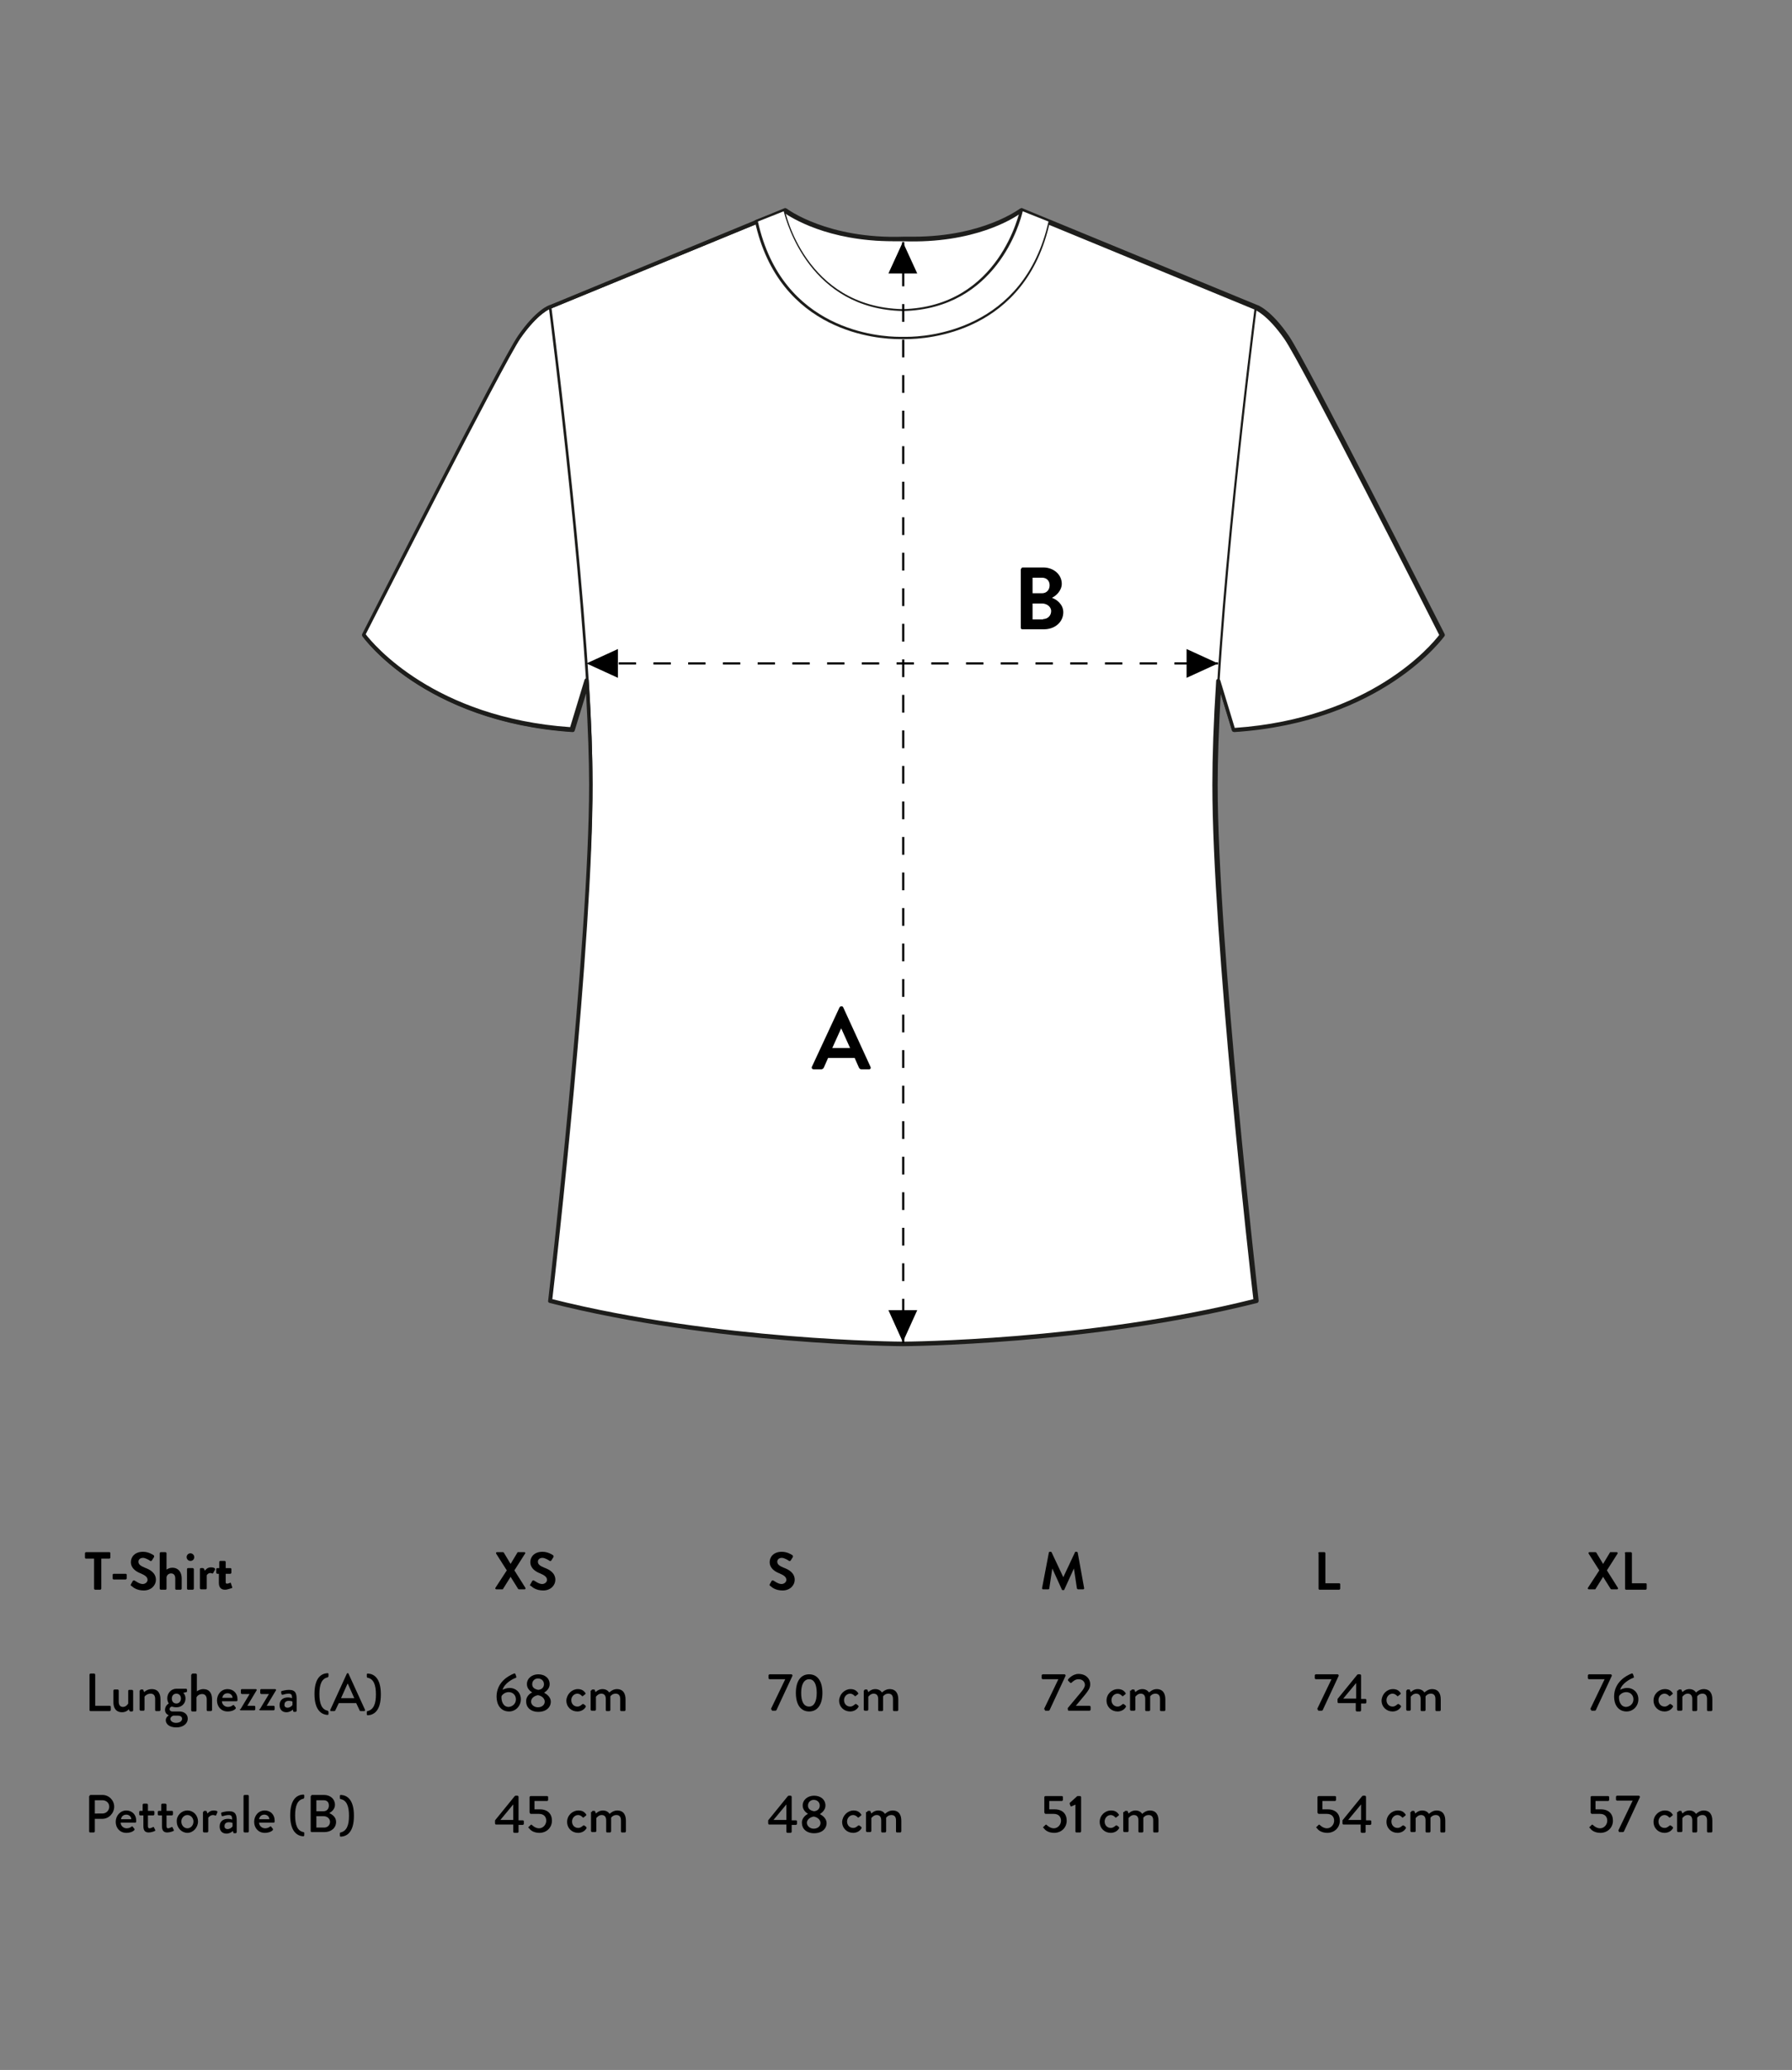 <?xml version="1.0" encoding="UTF-8"?>
<!-- Generator: Adobe Illustrator 27.5.0, SVG Export Plug-In . SVG Version: 6.00 Build 0)  -->
<svg xmlns="http://www.w3.org/2000/svg" xmlns:xlink="http://www.w3.org/1999/xlink" version="1.1" id="Livello_1" x="0px" y="0px" viewBox="0 0 472.4 545.7" style="enable-background:new 0 0 472.4 545.7;" xml:space="preserve">
<rect x="0" y="0" width="472.4" height="545.7" fill="#808080" stroke="none"/>
<style type="text/css">
	.st0{fill:#FFFFFF;}
	.st1{fill:#1D1D1B;}
	.st2{fill:none;stroke:#000000;stroke-width:0.582;stroke-miterlimit:10;}
	.st3{fill:none;stroke:#000000;stroke-width:0.582;stroke-miterlimit:10;stroke-dasharray:4.683,4.683;}
	.st4{fill:none;stroke:#000000;stroke-width:0.582;stroke-miterlimit:10;stroke-dasharray:4.578,4.578;}
	.st5{fill:none;stroke:#000000;stroke-width:0.582;stroke-miterlimit:10;stroke-dasharray:4.682,4.682;}
</style>
<g>
	<path d="M24.8,410.9h-2.1c-0.2,0-0.3-0.1-0.3-0.3v-1.1c0-0.1,0.1-0.3,0.3-0.3h6.1c0.2,0,0.3,0.1,0.3,0.3v1.1c0,0.1-0.1,0.3-0.3,0.3   h-2.1v7.9c0,0.1-0.1,0.3-0.3,0.3h-1.3c-0.1,0-0.3-0.1-0.3-0.3V410.9z"></path>
	<path d="M29.7,416.1v-0.9c0-0.2,0.1-0.3,0.3-0.3h3.1c0.2,0,0.3,0.1,0.3,0.3v0.9c0,0.1-0.1,0.3-0.3,0.3h-3.1   C29.8,416.4,29.7,416.3,29.7,416.1z"></path>
	<path d="M34.5,417.7l0.5-0.9c0.1-0.2,0.4-0.2,0.5-0.1c0.1,0,1.2,0.9,2.1,0.9c0.7,0,1.3-0.5,1.3-1.1c0-0.7-0.6-1.2-1.8-1.7   c-1.3-0.5-2.6-1.4-2.6-3c0-1.2,0.9-2.7,3.2-2.7c1.4,0,2.5,0.7,2.8,0.9c0.1,0.1,0.2,0.3,0.1,0.5l-0.5,0.8c-0.1,0.2-0.3,0.3-0.5,0.2   c-0.1-0.1-1.2-0.8-1.9-0.8c-0.8,0-1.2,0.5-1.2,1c0,0.7,0.5,1.1,1.7,1.6c1.4,0.5,2.9,1.4,2.9,3.2c0,1.4-1.2,2.8-3.2,2.8   c-1.8,0-2.8-0.8-3.1-1.1C34.4,418,34.4,417.9,34.5,417.7z"></path>
	<path d="M42.1,409.5c0-0.1,0.1-0.3,0.3-0.3h1.2c0.1,0,0.3,0.1,0.3,0.3v4.3c0.3-0.2,0.8-0.5,1.5-0.5c1.8,0,2.5,1.4,2.5,2.8v2.7   c0,0.1-0.1,0.3-0.3,0.3h-1.1c-0.2,0-0.3-0.1-0.3-0.3v-2.7c0-0.8-0.4-1.3-1.1-1.3c-0.6,0-1.1,0.4-1.2,1v3c0,0.2-0.1,0.3-0.3,0.3   h-1.2c-0.1,0-0.3-0.1-0.3-0.3V409.5z"></path>
	<path d="M49.2,410.5c0-0.5,0.4-1,1-1c0.5,0,1,0.4,1,1s-0.4,1-1,1C49.6,411.5,49.2,411,49.2,410.5z M49.3,413.7   c0-0.2,0.1-0.3,0.3-0.3h1.2c0.1,0,0.3,0.1,0.3,0.3v5.1c0,0.1-0.1,0.3-0.3,0.3h-1.2c-0.1,0-0.3-0.1-0.3-0.3V413.7z"></path>
	<path d="M52.7,413.7c0-0.2,0.1-0.3,0.3-0.3h0.5c0.1,0,0.2,0.1,0.3,0.2l0.2,0.5c0.2-0.3,0.7-0.9,1.6-0.9c0.7,0,1.2,0.2,1.1,0.6   l-0.5,0.9c-0.1,0.1-0.2,0.2-0.3,0.1c0,0-0.3-0.1-0.4-0.1c-0.6,0-0.9,0.4-1,0.6v3.4c0,0.2-0.1,0.3-0.3,0.3H53   c-0.1,0-0.3-0.1-0.3-0.3V413.7z"></path>
	<path d="M57.8,414.9h-0.5c-0.1,0-0.3-0.1-0.3-0.3v-0.9c0-0.2,0.1-0.3,0.3-0.3h0.5v-1.6c0-0.1,0.1-0.3,0.3-0.3l1.1,0   c0.1,0,0.3,0.1,0.3,0.3v1.6h1.2c0.2,0,0.3,0.1,0.3,0.3v0.9c0,0.1-0.1,0.3-0.3,0.3h-1.2v2.2c0,0.4,0.2,0.4,0.4,0.4   c0.2,0,0.5-0.1,0.7-0.2c0.2-0.1,0.3,0,0.3,0.2l0.3,0.9c0.1,0.1,0,0.3-0.2,0.3c-0.1,0-1,0.4-1.7,0.4c-1.1,0-1.6-0.7-1.6-1.8V414.9z"></path>
	<path d="M133.6,414l-2.8-4.4c-0.1-0.2,0-0.4,0.2-0.4h1.6c0.1,0,0.2,0.1,0.2,0.1l1.8,3h0l1.8-3c0-0.1,0.1-0.1,0.2-0.1h1.6   c0.2,0,0.4,0.2,0.2,0.4l-2.8,4.4l2.9,4.6c0.1,0.2,0,0.4-0.2,0.4h-1.5c-0.1,0-0.2-0.1-0.2-0.1l-2-3.2h0l-2,3.2   c0,0.1-0.1,0.1-0.2,0.1h-1.5c-0.3,0-0.4-0.2-0.3-0.4L133.6,414z"></path>
	<path d="M139.8,417.7l0.5-0.9c0.1-0.2,0.4-0.2,0.5-0.1c0.1,0,1.2,0.9,2.1,0.9c0.7,0,1.3-0.5,1.3-1.1c0-0.7-0.6-1.2-1.8-1.7   c-1.3-0.5-2.6-1.4-2.6-3c0-1.2,0.9-2.7,3.2-2.7c1.4,0,2.5,0.7,2.8,0.9c0.1,0.1,0.2,0.3,0.1,0.5l-0.5,0.8c-0.1,0.2-0.3,0.3-0.5,0.2   c-0.1-0.1-1.2-0.8-1.9-0.8c-0.8,0-1.2,0.5-1.2,1c0,0.7,0.5,1.1,1.7,1.6c1.4,0.5,2.9,1.4,2.9,3.2c0,1.4-1.2,2.8-3.2,2.8   c-1.8,0-2.8-0.8-3.1-1.1C139.7,418,139.6,417.9,139.8,417.7z"></path>
	<path d="M202.9,417.7l0.5-0.9c0.1-0.2,0.4-0.2,0.5-0.1c0.1,0,1.2,0.9,2.1,0.9c0.7,0,1.3-0.5,1.3-1.1c0-0.7-0.6-1.2-1.8-1.7   c-1.3-0.5-2.6-1.4-2.6-3c0-1.2,0.9-2.7,3.2-2.7c1.4,0,2.5,0.7,2.8,0.9c0.1,0.1,0.2,0.3,0.1,0.5l-0.5,0.8c-0.1,0.2-0.3,0.3-0.5,0.2   c-0.1-0.1-1.2-0.8-1.9-0.8c-0.8,0-1.2,0.5-1.2,1c0,0.7,0.5,1.1,1.7,1.6c1.4,0.5,2.9,1.4,2.9,3.2c0,1.4-1.2,2.8-3.2,2.8   c-1.8,0-2.8-0.8-3.1-1.1C202.9,418,202.8,417.9,202.9,417.7z"></path>
	<path d="M276.5,409.3c0-0.1,0.1-0.2,0.3-0.2h0.2c0.1,0,0.2,0.1,0.2,0.1l3.1,6.6c0,0,0,0,0,0l3.1-6.6c0-0.1,0.1-0.1,0.2-0.1h0.2   c0.2,0,0.2,0.1,0.3,0.2l1.7,9.4c0,0.2-0.1,0.3-0.3,0.3h-1.3c-0.1,0-0.2-0.1-0.3-0.2l-0.8-5.3c0,0,0,0,0,0l-2.5,5.5   c0,0.1-0.1,0.2-0.2,0.2h-0.3c-0.1,0-0.2-0.1-0.2-0.2l-2.5-5.5c0,0,0,0,0,0l-0.8,5.3c0,0.1-0.1,0.2-0.3,0.2h-1.3   c-0.2,0-0.3-0.1-0.3-0.3L276.5,409.3z"></path>
	<path d="M347.5,409.5c0-0.1,0.1-0.3,0.3-0.3h1.3c0.1,0,0.3,0.1,0.3,0.3v7.9h3.6c0.2,0,0.3,0.1,0.3,0.3v1.1c0,0.1-0.1,0.3-0.3,0.3   h-5.1c-0.2,0-0.3-0.1-0.3-0.3V409.5z"></path>
	<path d="M421.6,414l-2.8-4.4c-0.1-0.2,0-0.4,0.2-0.4h1.6c0.1,0,0.2,0.1,0.2,0.1l1.8,3h0l1.8-3c0-0.1,0.1-0.1,0.2-0.1h1.6   c0.2,0,0.3,0.2,0.2,0.4l-2.8,4.4l2.9,4.6c0.1,0.2,0,0.4-0.2,0.4h-1.5c-0.1,0-0.2-0.1-0.2-0.1l-2-3.2h0l-2,3.2   c0,0.1-0.1,0.1-0.2,0.1h-1.5c-0.3,0-0.4-0.2-0.3-0.4L421.6,414z"></path>
	<path d="M428.3,409.5c0-0.1,0.1-0.3,0.3-0.3h1.3c0.1,0,0.3,0.1,0.3,0.3v7.9h3.6c0.2,0,0.3,0.1,0.3,0.3v1.1c0,0.1-0.1,0.3-0.3,0.3   h-5.1c-0.2,0-0.3-0.1-0.3-0.3V409.5z"></path>
	<path d="M23.6,441.5c0-0.1,0.1-0.3,0.3-0.3h0.9c0.1,0,0.3,0.1,0.3,0.3v8.2h3.8c0.2,0,0.3,0.1,0.3,0.3v0.8c0,0.1-0.1,0.3-0.3,0.3h-5   c-0.2,0-0.3-0.1-0.3-0.3V441.5z"></path>
	<path d="M29.9,445.7c0-0.1,0.1-0.3,0.3-0.3H31c0.1,0,0.3,0.1,0.3,0.3v2.9c0,0.9,0.4,1.4,1.1,1.4c0.8,0,1.3-0.7,1.4-0.9v-3.3   c0-0.2,0.1-0.3,0.3-0.3h0.7c0.1,0,0.3,0.1,0.3,0.3v5.1c0,0.1-0.1,0.3-0.3,0.3h-0.4c-0.1,0-0.2-0.1-0.3-0.2l-0.1-0.4   c-0.1,0.1-0.7,0.8-1.8,0.8c-1.7,0-2.3-1.2-2.3-2.6V445.7z"></path>
	<path d="M36.9,445.7c0-0.1,0.1-0.3,0.3-0.3h0.4c0.1,0,0.2,0.1,0.2,0.2l0.2,0.5c0.1-0.1,0.8-0.8,2-0.8c1.7,0,2.3,1.2,2.3,2.7v2.8   c0,0.1-0.1,0.3-0.3,0.3h-0.8c-0.2,0-0.3-0.1-0.3-0.3v-2.9c0-0.9-0.4-1.4-1.2-1.4c-0.9,0-1.5,0.6-1.6,0.8v3.4c0,0.2-0.1,0.3-0.3,0.3   h-0.7c-0.1,0-0.3-0.1-0.3-0.3V445.7z"></path>
	<path d="M44.5,449.1c0,0-0.4-0.5-0.4-1.4c0-1.3,1-2.5,2.4-2.5h2.5c0.2,0,0.3,0.1,0.3,0.3v0.4c0,0.1-0.1,0.2-0.2,0.2l-0.8,0.2   c0,0,0.6,0.4,0.6,1.5c0,1.2-0.9,2.3-2.4,2.3c-0.7,0-1.1-0.2-1.2-0.2c-0.1,0-0.6,0.2-0.6,0.7c0,0.3,0.3,0.6,0.7,0.6h1.9   c1.2,0,2.2,0.7,2.2,1.9c0,1.2-1.1,2.3-3,2.3c-2,0-2.8-1-2.8-1.9c0-0.8,0.7-1.2,0.8-1.3v0c-0.3-0.1-1-0.5-1-1.4   C43.5,449.6,44.5,449.1,44.5,449.1z M46.4,454.2c0.9,0,1.6-0.4,1.6-1.1c0-0.2-0.1-0.8-1.1-0.8c-0.4,0-0.8,0-1.2,0   c-0.1,0-0.8,0.3-0.8,0.9C45,453.8,45.6,454.2,46.4,454.2z M47.7,447.8c0-0.8-0.5-1.3-1.2-1.3c-0.7,0-1.2,0.5-1.2,1.3   c0,0.8,0.5,1.3,1.2,1.3C47.2,449.1,47.7,448.5,47.7,447.8z"></path>
	<path d="M50.5,441.5c0-0.1,0.1-0.3,0.3-0.3h0.8c0.1,0,0.3,0.1,0.3,0.3v4.4c0.1-0.1,0.8-0.6,1.7-0.6c1.6,0,2.3,1.1,2.3,2.7v2.8   c0,0.1-0.1,0.3-0.3,0.3h-0.8c-0.2,0-0.3-0.1-0.3-0.3v-2.8c0-0.9-0.5-1.4-1.2-1.4c-0.9,0-1.4,0.6-1.5,0.9v3.4c0,0.2-0.1,0.3-0.3,0.3   h-0.8c-0.1,0-0.3-0.1-0.3-0.3V441.5z"></path>
	<path d="M60,445.3c1.5,0,2.6,1.1,2.6,2.6c0,0.1,0,0.3,0,0.4c0,0.1-0.1,0.2-0.3,0.2h-3.8c0,0.8,0.7,1.5,1.6,1.5c0.5,0,1-0.2,1.2-0.4   c0.2-0.1,0.3-0.2,0.4,0l0.4,0.5c0.1,0.1,0.1,0.2,0,0.4c-0.4,0.4-1.1,0.7-2.1,0.7c-1.7,0-2.8-1.3-2.8-2.9   C57.2,446.7,58.3,445.3,60,445.3z M61.3,447.6c0-0.7-0.6-1.2-1.3-1.2c-0.8,0-1.3,0.5-1.4,1.2H61.3z"></path>
	<path d="M63.4,450.6l2.4-4v0h-2c-0.1,0-0.3-0.1-0.3-0.3v-0.7c0-0.2,0.1-0.3,0.3-0.3h3.6c0.2,0,0.4,0.2,0.2,0.4l-2.4,4v0h1.8   c0.2,0,0.3,0.1,0.3,0.3v0.6c0,0.1-0.1,0.3-0.3,0.3h-3.5c-0.1,0-0.3-0.1-0.3-0.3V450.6z"></path>
	<path d="M68.5,450.6l2.4-4v0h-2c-0.1,0-0.3-0.1-0.3-0.3v-0.7c0-0.2,0.1-0.3,0.3-0.3h3.6c0.2,0,0.4,0.2,0.2,0.4l-2.4,4v0h1.8   c0.2,0,0.3,0.1,0.3,0.3v0.6c0,0.1-0.1,0.3-0.3,0.3h-3.5c-0.1,0-0.3-0.1-0.3-0.3V450.6z"></path>
	<path d="M75.9,447.5c0.6,0,1.1,0.2,1.1,0.2c0-0.9-0.2-1.2-0.9-1.2c-0.6,0-1.3,0.2-1.6,0.3c-0.2,0-0.3-0.1-0.3-0.2l-0.1-0.5   c0-0.2,0.1-0.3,0.2-0.3c0.1,0,0.9-0.3,1.9-0.3c1.8,0,2,1.1,2,2.5v3c0,0.1-0.1,0.3-0.3,0.3h-0.4c-0.1,0-0.2-0.1-0.2-0.2l-0.1-0.4   c-0.3,0.3-0.9,0.7-1.7,0.7c-1.1,0-1.8-0.7-1.8-1.9C73.7,448.3,74.5,447.5,75.9,447.5z M75.8,450.2c0.6,0,1.1-0.4,1.3-0.7v-0.9   c-0.1-0.1-0.5-0.2-1-0.2c-0.7,0-1.1,0.4-1.1,0.9C74.9,449.8,75.2,450.2,75.8,450.2z"></path>
	<path d="M86.6,451.3l0,0.6c0,0.1-0.1,0.2-0.3,0.2c-1.6-0.1-3.4-1.3-3.4-5.5c0-4.3,1.8-5.4,3.4-5.5c0.2,0,0.3,0.1,0.3,0.2l0,0.6   c0,0.1-0.1,0.2-0.2,0.3c-1.6,0.3-2.2,1.9-2.2,4.4c0,2.5,0.6,4.1,2.2,4.4C86.5,451.1,86.6,451.2,86.6,451.3z"></path>
	<path d="M87.1,450.7l4.3-9.4c0-0.1,0.2-0.2,0.2-0.2h0.1c0.1,0,0.2,0.1,0.2,0.2l4.3,9.4c0.1,0.2,0,0.4-0.2,0.4h-0.9   c-0.2,0-0.3-0.1-0.3-0.2l-0.9-1.9h-4.6c-0.3,0.6-0.6,1.3-0.9,1.9c0,0.1-0.2,0.2-0.3,0.2h-0.9C87.1,451.1,87,450.9,87.1,450.7z    M93.4,447.7l-1.7-3.8h-0.1l-1.7,3.8H93.4z"></path>
	<path d="M96.9,451.1c1.6-0.4,2.2-1.9,2.2-4.4c0-2.5-0.6-4.1-2.2-4.4c-0.1,0-0.2-0.1-0.2-0.3l0-0.6c0-0.1,0.1-0.2,0.3-0.2   c1.6,0.1,3.4,1.2,3.4,5.5c0,4.3-1.8,5.4-3.4,5.5c-0.2,0-0.3-0.1-0.3-0.2l0-0.7C96.7,451.2,96.8,451.1,96.9,451.1z"></path>
	<path d="M135.5,441.2c0.2-0.1,0.3,0,0.4,0.2l0.2,0.6c0.1,0.2,0,0.3-0.3,0.4c-0.6,0.2-2.9,1.4-3.3,3.1c0.1-0.1,0.9-0.5,1.9-0.5   c1.5,0,2.9,1.1,2.9,3c0,1.8-1.4,3.2-3.1,3.2c-2.2,0-3.3-1.8-3.3-3.9C130.9,443.4,134.2,441.7,135.5,441.2z M136,448   c0-1.1-0.8-1.9-1.9-1.9c-1.1,0-1.8,0.8-1.9,1.1c-0.1,1.2,0.4,2.8,1.9,2.8C135.2,449.9,136,449.1,136,448z"></path>
	<path d="M140.3,446.2L140.3,446.2c-0.6-0.4-1.4-1.1-1.4-2.2c0-1.5,1.3-2.6,3-2.6c1.7,0,3,1,3,2.6c0,1.1-0.8,1.8-1.4,2.2v0.1   c0.6,0.3,1.7,1.1,1.7,2.3c0,1.5-1.2,2.7-3.3,2.7c-2,0-3.2-1.2-3.2-2.7C138.6,447.3,139.7,446.4,140.3,446.2z M141.8,450.1   c1,0,1.8-0.6,1.8-1.5c0-0.7-0.6-1.5-1.8-1.7c-1.1,0.2-1.8,0.9-1.8,1.7C140,449.5,140.9,450.1,141.8,450.1z M143.4,444   c0-0.9-0.7-1.5-1.6-1.5c-0.8,0-1.5,0.6-1.5,1.5c0,0.8,0.5,1.3,1.6,1.5C142.9,445.4,143.4,444.8,143.4,444z"></path>
	<path d="M152.3,445.3c0.9,0,1.5,0.3,2,1c0.1,0.1,0.1,0.3-0.1,0.4l-0.5,0.4c-0.2,0.2-0.3,0-0.4-0.1c-0.3-0.3-0.7-0.5-1.1-0.5   c-0.9,0-1.6,0.8-1.6,1.7c0,1,0.7,1.7,1.6,1.7c0.7,0,1-0.4,1.3-0.6c0.1-0.1,0.3-0.1,0.4,0l0.4,0.3c0.1,0.1,0.2,0.3,0.1,0.4   c-0.4,0.7-1.2,1.2-2.2,1.2c-1.6,0-2.9-1.2-2.9-2.9C149.4,446.6,150.8,445.3,152.3,445.3z"></path>
	<path d="M155.9,445.7c0-0.1,0.1-0.3,0.3-0.3h0.4c0.1,0,0.2,0.1,0.2,0.2l0.2,0.5c0.1-0.1,0.8-0.8,1.8-0.8c0.8,0,1.4,0.3,1.8,0.9   c0.2-0.2,1-0.9,2-0.9c1.7,0,2.3,1.2,2.3,2.7v2.8c0,0.1-0.1,0.3-0.3,0.3h-0.8c-0.2,0-0.3-0.1-0.3-0.3v-2.9c0-0.9-0.4-1.4-1.2-1.4   c-0.9,0-1.3,0.6-1.4,0.7c0,0.1,0,0.4,0,0.7v2.9c0,0.1-0.1,0.3-0.3,0.3H160c-0.2,0-0.3-0.1-0.3-0.3v-2.9c0-0.9-0.4-1.4-1.2-1.4   c-0.8,0-1.3,0.7-1.4,0.8v3.4c0,0.1-0.1,0.3-0.3,0.3h-0.8c-0.1,0-0.3-0.1-0.3-0.3V445.7z"></path>
	<path d="M203.2,450.6l3.8-7.9h-4.1c-0.1,0-0.3-0.1-0.3-0.3v-0.7c0-0.1,0.1-0.3,0.3-0.3h5.7c0.1,0,0.3,0.1,0.3,0.3v0.1l-4.1,8.8   c-0.1,0.3-0.2,0.4-0.5,0.4h-0.6c-0.2,0-0.3-0.1-0.3-0.3V450.6z"></path>
	<path d="M209.8,446.3c0-3.1,1.3-4.9,3.5-4.9c2.2,0,3.5,1.8,3.5,4.9s-1.3,4.9-3.5,4.9C211.1,451.2,209.8,449.4,209.8,446.3z    M215.3,446.3c0-2.3-0.7-3.6-2-3.6c-1.3,0-2.1,1.3-2.1,3.6c0,2.3,0.7,3.6,2.1,3.6C214.6,449.9,215.3,448.6,215.3,446.3z"></path>
	<path d="M224.2,445.3c0.9,0,1.5,0.3,2,1c0.1,0.1,0.1,0.3-0.1,0.4l-0.5,0.4c-0.2,0.2-0.3,0-0.4-0.1c-0.3-0.3-0.7-0.5-1.1-0.5   c-0.9,0-1.6,0.8-1.6,1.7c0,1,0.7,1.7,1.6,1.7c0.7,0,1-0.4,1.3-0.6c0.1-0.1,0.3-0.1,0.4,0l0.4,0.3c0.1,0.1,0.2,0.3,0.1,0.4   c-0.4,0.7-1.2,1.2-2.2,1.2c-1.6,0-2.9-1.2-2.9-2.9C221.3,446.6,222.7,445.3,224.2,445.3z"></path>
	<path d="M227.8,445.7c0-0.1,0.1-0.3,0.3-0.3h0.4c0.1,0,0.2,0.1,0.2,0.2l0.2,0.5c0.1-0.1,0.8-0.8,1.8-0.8c0.8,0,1.4,0.3,1.8,0.9   c0.2-0.2,1-0.9,2-0.9c1.7,0,2.3,1.2,2.3,2.7v2.8c0,0.1-0.1,0.3-0.3,0.3h-0.8c-0.2,0-0.3-0.1-0.3-0.3v-2.9c0-0.9-0.4-1.4-1.2-1.4   c-0.9,0-1.3,0.6-1.4,0.7c0,0.1,0,0.4,0,0.7v2.9c0,0.1-0.1,0.3-0.3,0.3h-0.7c-0.2,0-0.3-0.1-0.3-0.3v-2.9c0-0.9-0.4-1.4-1.2-1.4   c-0.8,0-1.3,0.7-1.4,0.8v3.4c0,0.1-0.1,0.3-0.3,0.3H228c-0.1,0-0.3-0.1-0.3-0.3V445.7z"></path>
	<path d="M275.2,450.6l3.8-7.9h-4.1c-0.1,0-0.3-0.1-0.3-0.3v-0.7c0-0.1,0.1-0.3,0.3-0.3h5.7c0.1,0,0.3,0.1,0.3,0.3v0.1l-4.1,8.8   c-0.1,0.3-0.2,0.4-0.5,0.4h-0.6c-0.2,0-0.3-0.1-0.3-0.3V450.6z"></path>
	<path d="M281.4,450.4c1-1.2,2.5-3,3.5-4.2c0.7-0.8,1.1-1.5,1.1-2c0-0.7-0.5-1.5-1.7-1.5c-0.8,0-1.4,0.5-1.8,0.9   c-0.1,0.1-0.3,0.1-0.4,0l-0.5-0.5c-0.1-0.1-0.1-0.3,0-0.4c0,0,1.1-1.4,2.7-1.4c2,0,3.1,1.3,3.1,2.7c0,1.1-0.6,1.8-1.3,2.7   c-0.7,0.9-1.7,2-2.5,3h3.6c0.1,0,0.3,0.1,0.3,0.3v0.7c0,0.1-0.1,0.3-0.3,0.3h-5.4c-0.2,0-0.3-0.1-0.3-0.3V450.4z"></path>
	<path d="M294.7,445.3c0.9,0,1.5,0.3,2,1c0.1,0.1,0.1,0.3-0.1,0.4l-0.5,0.4c-0.2,0.2-0.3,0-0.4-0.1c-0.3-0.3-0.7-0.5-1.1-0.5   c-0.9,0-1.6,0.8-1.6,1.7c0,1,0.7,1.7,1.6,1.7c0.7,0,1-0.4,1.3-0.6c0.1-0.1,0.3-0.1,0.4,0l0.4,0.3c0.1,0.1,0.2,0.3,0.1,0.4   c-0.4,0.7-1.2,1.2-2.2,1.2c-1.6,0-2.9-1.2-2.9-2.9C291.7,446.6,293.1,445.3,294.7,445.3z"></path>
	<path d="M298.2,445.7c0-0.1,0.1-0.3,0.3-0.3h0.4c0.1,0,0.2,0.1,0.2,0.2l0.2,0.5c0.1-0.1,0.8-0.8,1.8-0.8c0.8,0,1.4,0.3,1.8,0.9   c0.2-0.2,1-0.9,2-0.9c1.7,0,2.3,1.2,2.3,2.7v2.8c0,0.1-0.1,0.3-0.3,0.3h-0.8c-0.2,0-0.3-0.1-0.3-0.3v-2.9c0-0.9-0.4-1.4-1.2-1.4   c-0.9,0-1.3,0.6-1.4,0.7c0,0.1,0,0.4,0,0.7v2.9c0,0.1-0.1,0.3-0.3,0.3h-0.7c-0.2,0-0.3-0.1-0.3-0.3v-2.9c0-0.9-0.4-1.4-1.2-1.4   c-0.8,0-1.3,0.7-1.4,0.8v3.4c0,0.1-0.1,0.3-0.3,0.3h-0.8c-0.1,0-0.3-0.1-0.3-0.3V445.7z"></path>
	<path d="M347.2,450.6l3.8-7.9h-4.1c-0.1,0-0.3-0.1-0.3-0.3v-0.7c0-0.1,0.1-0.3,0.3-0.3h5.7c0.1,0,0.3,0.1,0.3,0.3v0.1l-4.1,8.8   c-0.1,0.3-0.2,0.4-0.5,0.4h-0.6c-0.2,0-0.3-0.1-0.3-0.3V450.6z"></path>
	<path d="M352.6,448.7v-0.8l5.2-6.4c0,0,0.2-0.1,0.2-0.1h0.5c0.1,0,0.3,0.1,0.3,0.3v6.2h1.1c0.2,0,0.3,0.1,0.3,0.3v0.6   c0,0.1-0.1,0.3-0.3,0.3h-1.1l0,1.8c0,0.1-0.1,0.3-0.3,0.3h-0.8c-0.1,0-0.3-0.1-0.3-0.3V449h-4.6C352.7,449,352.6,448.8,352.6,448.7   z M357.5,447.8v-4.1l-3.4,4.1H357.5z"></path>
	<path d="M367.2,445.3c0.9,0,1.5,0.3,2,1c0.1,0.1,0.1,0.3-0.1,0.4l-0.5,0.4c-0.2,0.2-0.3,0-0.4-0.1c-0.3-0.3-0.7-0.5-1.1-0.5   c-0.9,0-1.6,0.8-1.6,1.7c0,1,0.7,1.7,1.6,1.7c0.7,0,1-0.4,1.3-0.6c0.1-0.1,0.3-0.1,0.4,0l0.4,0.3c0.1,0.1,0.2,0.3,0.1,0.4   c-0.4,0.7-1.2,1.2-2.2,1.2c-1.6,0-2.9-1.2-2.9-2.9C364.3,446.6,365.6,445.3,367.2,445.3z"></path>
	<path d="M370.8,445.7c0-0.1,0.1-0.3,0.3-0.3h0.4c0.1,0,0.2,0.1,0.2,0.2l0.2,0.5c0.1-0.1,0.8-0.8,1.8-0.8c0.8,0,1.4,0.3,1.8,0.9   c0.2-0.2,1-0.9,2-0.9c1.7,0,2.3,1.2,2.3,2.7v2.8c0,0.1-0.1,0.3-0.3,0.3h-0.8c-0.2,0-0.3-0.1-0.3-0.3v-2.9c0-0.9-0.4-1.4-1.2-1.4   c-0.9,0-1.3,0.6-1.4,0.7c0,0.1,0,0.4,0,0.7v2.9c0,0.1-0.1,0.3-0.3,0.3h-0.7c-0.2,0-0.3-0.1-0.3-0.3v-2.9c0-0.9-0.4-1.4-1.2-1.4   c-0.8,0-1.3,0.7-1.4,0.8v3.4c0,0.1-0.1,0.3-0.3,0.3H371c-0.1,0-0.3-0.1-0.3-0.3V445.7z"></path>
	<path d="M419.2,450.6l3.8-7.9h-4.1c-0.1,0-0.3-0.1-0.3-0.3v-0.7c0-0.1,0.1-0.3,0.3-0.3h5.7c0.1,0,0.3,0.1,0.3,0.3v0.1l-4.1,8.8   c-0.1,0.3-0.2,0.4-0.5,0.4h-0.6c-0.2,0-0.3-0.1-0.3-0.3V450.6z"></path>
	<path d="M430.1,441.2c0.2-0.1,0.3,0,0.4,0.2l0.2,0.6c0.1,0.2,0,0.3-0.3,0.4c-0.6,0.2-2.9,1.4-3.3,3.1c0.1-0.1,0.9-0.5,1.9-0.5   c1.5,0,2.9,1.1,2.9,3c0,1.8-1.4,3.2-3.1,3.2c-2.2,0-3.3-1.8-3.3-3.9C425.5,443.4,428.8,441.7,430.1,441.2z M430.6,448   c0-1.1-0.8-1.9-1.9-1.9c-1.1,0-1.8,0.8-1.9,1.1c-0.1,1.2,0.4,2.8,1.9,2.8C429.8,449.9,430.6,449.1,430.6,448z"></path>
	<path d="M438.9,445.3c0.9,0,1.5,0.3,2,1c0.1,0.1,0.1,0.3-0.1,0.4l-0.5,0.4c-0.2,0.2-0.3,0-0.4-0.1c-0.3-0.3-0.7-0.5-1.1-0.5   c-0.9,0-1.6,0.8-1.6,1.7c0,1,0.7,1.7,1.6,1.7c0.7,0,1-0.4,1.3-0.6c0.1-0.1,0.3-0.1,0.4,0l0.4,0.3c0.1,0.1,0.2,0.3,0.1,0.4   c-0.4,0.7-1.2,1.2-2.2,1.2c-1.6,0-2.9-1.2-2.9-2.9C435.9,446.6,437.3,445.3,438.9,445.3z"></path>
	<path d="M442.4,445.7c0-0.1,0.1-0.3,0.3-0.3h0.4c0.1,0,0.2,0.1,0.2,0.2l0.2,0.5c0.1-0.1,0.8-0.8,1.8-0.8c0.8,0,1.4,0.3,1.8,0.9   c0.2-0.2,1-0.9,2-0.9c1.7,0,2.3,1.2,2.3,2.7v2.8c0,0.1-0.1,0.3-0.3,0.3h-0.8c-0.2,0-0.3-0.1-0.3-0.3v-2.9c0-0.9-0.4-1.4-1.2-1.4   c-0.9,0-1.3,0.6-1.4,0.7c0,0.1,0,0.4,0,0.7v2.9c0,0.1-0.1,0.3-0.3,0.3h-0.7c-0.2,0-0.3-0.1-0.3-0.3v-2.9c0-0.9-0.4-1.4-1.2-1.4   c-0.8,0-1.3,0.7-1.4,0.8v3.4c0,0.1-0.1,0.3-0.3,0.3h-0.8c-0.1,0-0.3-0.1-0.3-0.3V445.7z"></path>
	<path d="M23.6,473.5c0-0.1,0.1-0.3,0.3-0.3H27c1.7,0,3.1,1.4,3.1,3.1c0,1.7-1.4,3.2-3.1,3.2h-2v3.3c0,0.1-0.1,0.3-0.3,0.3h-0.9   c-0.2,0-0.3-0.1-0.3-0.3V473.5z M27,478.1c1,0,1.8-0.8,1.8-1.8c0-1-0.8-1.7-1.8-1.7H25v3.5H27z"></path>
	<path d="M33.3,477.3c1.5,0,2.6,1.1,2.6,2.6c0,0.1,0,0.3,0,0.4c0,0.1-0.1,0.2-0.3,0.2h-3.8c0,0.8,0.7,1.5,1.6,1.5   c0.5,0,1-0.2,1.2-0.4c0.2-0.1,0.3-0.2,0.4,0l0.4,0.5c0.1,0.1,0.1,0.2,0,0.4c-0.4,0.4-1.1,0.7-2.1,0.7c-1.7,0-2.8-1.3-2.8-2.9   C30.5,478.7,31.7,477.3,33.3,477.3z M34.6,479.6c0-0.7-0.6-1.2-1.3-1.2c-0.8,0-1.3,0.5-1.4,1.2H34.6z"></path>
	<path d="M37.6,478.6H37c-0.2,0-0.3-0.1-0.3-0.3v-0.6c0-0.2,0.1-0.3,0.3-0.3h0.6v-1.6c0-0.1,0.1-0.3,0.3-0.3l0.8,0   c0.1,0,0.3,0.1,0.3,0.3v1.6h1.4c0.2,0,0.3,0.1,0.3,0.3v0.6c0,0.1-0.1,0.3-0.3,0.3h-1.4v2.8c0,0.5,0.2,0.6,0.4,0.6   c0.3,0,0.7-0.2,0.9-0.3c0.2-0.1,0.3,0,0.3,0.1l0.3,0.6c0.1,0.2,0,0.3-0.1,0.3c-0.1,0.1-1,0.4-1.6,0.4c-1.1,0-1.4-0.7-1.4-1.7V478.6   z"></path>
	<path d="M42.5,478.6h-0.6c-0.2,0-0.3-0.1-0.3-0.3v-0.6c0-0.2,0.1-0.3,0.3-0.3h0.6v-1.6c0-0.1,0.1-0.3,0.3-0.3l0.8,0   c0.1,0,0.3,0.1,0.3,0.3v1.6h1.4c0.2,0,0.3,0.1,0.3,0.3v0.6c0,0.1-0.1,0.3-0.3,0.3h-1.4v2.8c0,0.5,0.2,0.6,0.4,0.6   c0.3,0,0.7-0.2,0.9-0.3c0.2-0.1,0.3,0,0.3,0.1l0.3,0.6c0.1,0.2,0,0.3-0.1,0.3c-0.1,0.1-1,0.4-1.6,0.4c-1.1,0-1.4-0.7-1.4-1.7V478.6   z"></path>
	<path d="M49.4,477.3c1.6,0,2.8,1.3,2.8,2.9c0,1.6-1.3,3-2.8,3s-2.8-1.3-2.8-3C46.5,478.7,47.8,477.3,49.4,477.3z M49.4,482   c0.9,0,1.6-0.8,1.6-1.8c0-0.9-0.7-1.7-1.6-1.7s-1.6,0.8-1.6,1.7C47.8,481.2,48.5,482,49.4,482z"></path>
	<path d="M53.6,477.7c0-0.1,0.1-0.3,0.3-0.3h0.4c0.1,0,0.2,0.1,0.2,0.2l0.2,0.5c0.1-0.1,0.6-0.8,1.6-0.8c0.5,0,1.2,0.1,1,0.5   l-0.3,0.7c-0.1,0.2-0.2,0.2-0.3,0.1c-0.1,0-0.3-0.1-0.5-0.1c-0.8,0-1.2,0.6-1.3,0.7v3.6c0,0.2-0.2,0.3-0.4,0.3h-0.7   c-0.1,0-0.3-0.1-0.3-0.3V477.7z"></path>
	<path d="M60.1,479.5c0.6,0,1.1,0.2,1.1,0.2c0-0.9-0.2-1.2-0.9-1.2c-0.6,0-1.3,0.2-1.6,0.3c-0.2,0-0.3-0.1-0.3-0.2l-0.1-0.5   c0-0.2,0.1-0.3,0.2-0.3c0.1,0,0.9-0.3,1.9-0.3c1.8,0,2,1.1,2,2.5v3c0,0.1-0.1,0.3-0.3,0.3h-0.4c-0.1,0-0.2-0.1-0.2-0.2l-0.1-0.4   c-0.3,0.3-0.9,0.7-1.7,0.7c-1.1,0-1.8-0.7-1.8-1.9C57.9,480.3,58.7,479.5,60.1,479.5z M60,482.2c0.6,0,1.1-0.4,1.3-0.7v-0.9   c-0.1-0.1-0.5-0.2-1-0.2c-0.7,0-1.1,0.4-1.1,0.9C59.1,481.8,59.4,482.2,60,482.2z"></path>
	<path d="M64.2,473.5c0-0.1,0.1-0.3,0.3-0.3h0.8c0.1,0,0.3,0.1,0.3,0.3v9.3c0,0.1-0.1,0.3-0.3,0.3h-0.8c-0.1,0-0.3-0.1-0.3-0.3   V473.5z"></path>
	<path d="M69.8,477.3c1.5,0,2.6,1.1,2.6,2.6c0,0.1,0,0.3,0,0.4c0,0.1-0.1,0.2-0.3,0.2h-3.8c0,0.8,0.7,1.5,1.6,1.5   c0.5,0,1-0.2,1.2-0.4c0.2-0.1,0.3-0.2,0.4,0l0.4,0.5c0.1,0.1,0.1,0.2,0,0.4c-0.4,0.4-1.1,0.7-2.1,0.7c-1.7,0-2.8-1.3-2.8-2.9   C67,478.7,68.1,477.3,69.8,477.3z M71,479.6c0-0.7-0.6-1.2-1.3-1.2c-0.8,0-1.3,0.5-1.4,1.2H71z"></path>
	<path d="M80.2,483.3l0,0.6c0,0.1-0.1,0.2-0.3,0.2c-1.6-0.1-3.4-1.3-3.4-5.5c0-4.3,1.8-5.4,3.4-5.5c0.2,0,0.3,0.1,0.3,0.2l0,0.6   c0,0.1-0.1,0.2-0.2,0.3c-1.6,0.3-2.2,1.9-2.2,4.4c0,2.5,0.6,4.1,2.2,4.4C80.2,483.1,80.3,483.2,80.2,483.3z"></path>
	<path d="M82,473.5c0-0.1,0.1-0.3,0.3-0.3h3.1c1.7,0,2.9,1.1,2.9,2.6c0,1.1-0.8,1.8-1.5,2.2c0.7,0.3,1.8,1,1.8,2.3   c0,1.6-1.3,2.7-3.1,2.7h-3.3c-0.2,0-0.3-0.1-0.3-0.3V473.5z M85.5,481.8c0.9,0,1.5-0.7,1.5-1.5c0-0.9-0.8-1.5-1.7-1.5h-1.9v3H85.5z    M85.3,477.5c0.9,0,1.4-0.7,1.4-1.5c0-0.9-0.5-1.4-1.4-1.4h-1.9v2.9H85.3z"></path>
	<path d="M89.8,483.1c1.6-0.4,2.2-1.9,2.2-4.4c0-2.5-0.6-4.1-2.2-4.4c-0.1,0-0.2-0.1-0.2-0.3l0-0.6c0-0.1,0.1-0.2,0.3-0.2   c1.6,0.1,3.4,1.2,3.4,5.5c0,4.3-1.8,5.4-3.4,5.5c-0.2,0-0.3-0.1-0.3-0.2l0-0.7C89.6,483.2,89.7,483.1,89.8,483.1z"></path>
	<path d="M130.5,480.7v-0.8l5.2-6.4c0,0,0.2-0.1,0.2-0.1h0.5c0.1,0,0.3,0.1,0.3,0.3v6.2h1.1c0.2,0,0.3,0.1,0.3,0.3v0.6   c0,0.1-0.1,0.3-0.3,0.3h-1.1l0,1.8c0,0.1-0.1,0.3-0.3,0.3h-0.8c-0.1,0-0.3-0.1-0.3-0.3V481h-4.6C130.6,481,130.5,480.8,130.5,480.7   z M135.3,479.8v-4.1l-3.4,4.1H135.3z"></path>
	<path d="M139.4,481.6c0.2-0.2,0.3-0.3,0.5-0.5c0.1-0.1,0.2-0.1,0.3,0c0.1,0.1,0.9,0.9,1.9,0.9c1.1,0,1.9-1,1.9-2   c0-1-0.6-1.8-1.9-1.8H140c-0.3,0-0.4-0.3-0.4-0.5v-3.9c0-0.1,0.1-0.3,0.3-0.3h4.3c0.2,0,0.3,0.1,0.3,0.3v0.7c0,0.1-0.1,0.3-0.3,0.3   h-3.3v2.2h1.4c2.1,0,3.2,1.2,3.2,3c0,1.8-1.4,3.2-3.3,3.2c-1.5,0-2.4-0.7-2.7-1.2C139.2,481.8,139.2,481.7,139.4,481.6z"></path>
	<path d="M152.5,477.3c0.9,0,1.5,0.3,2,1c0.1,0.1,0.1,0.3-0.1,0.4l-0.5,0.4c-0.2,0.2-0.3,0-0.4-0.1c-0.3-0.3-0.7-0.5-1.1-0.5   c-0.9,0-1.6,0.8-1.6,1.7c0,1,0.7,1.7,1.6,1.7c0.7,0,1-0.4,1.3-0.6c0.1-0.1,0.3-0.1,0.4,0l0.4,0.3c0.1,0.1,0.2,0.3,0.1,0.4   c-0.4,0.7-1.2,1.2-2.2,1.2c-1.6,0-2.9-1.2-2.9-2.9C149.5,478.6,150.9,477.3,152.5,477.3z"></path>
	<path d="M156,477.7c0-0.1,0.1-0.3,0.3-0.3h0.4c0.1,0,0.2,0.1,0.2,0.2l0.2,0.5c0.1-0.1,0.8-0.8,1.8-0.8c0.8,0,1.4,0.3,1.8,0.9   c0.2-0.2,1-0.9,2-0.9c1.7,0,2.3,1.2,2.3,2.7v2.8c0,0.1-0.1,0.3-0.3,0.3H164c-0.2,0-0.3-0.1-0.3-0.3v-2.9c0-0.9-0.4-1.4-1.2-1.4   c-0.9,0-1.3,0.6-1.4,0.7c0,0.1,0,0.4,0,0.7v2.9c0,0.1-0.1,0.3-0.3,0.3h-0.7c-0.2,0-0.3-0.1-0.3-0.3v-2.9c0-0.9-0.4-1.4-1.2-1.4   c-0.8,0-1.3,0.7-1.4,0.8v3.4c0,0.1-0.1,0.3-0.3,0.3h-0.8c-0.1,0-0.3-0.1-0.3-0.3V477.7z"></path>
	<path d="M202.5,480.7v-0.8l5.2-6.4c0,0,0.2-0.1,0.2-0.1h0.5c0.1,0,0.3,0.1,0.3,0.3v6.2h1.1c0.2,0,0.3,0.1,0.3,0.3v0.6   c0,0.1-0.1,0.3-0.3,0.3h-1.1l0,1.8c0,0.1-0.1,0.3-0.3,0.3h-0.8c-0.1,0-0.3-0.1-0.3-0.3V481h-4.6C202.6,481,202.5,480.8,202.5,480.7   z M207.3,479.8v-4.1l-3.4,4.1H207.3z"></path>
	<path d="M213,478.2L213,478.2c-0.6-0.4-1.4-1.1-1.4-2.2c0-1.5,1.3-2.6,3-2.6c1.7,0,3,1,3,2.6c0,1.1-0.8,1.8-1.4,2.2v0.1   c0.6,0.3,1.7,1.1,1.7,2.3c0,1.5-1.2,2.7-3.3,2.7c-2,0-3.2-1.2-3.2-2.7C211.3,479.3,212.5,478.4,213,478.2z M214.5,482.1   c1,0,1.8-0.6,1.8-1.5c0-0.7-0.6-1.5-1.8-1.7c-1.1,0.2-1.8,0.9-1.8,1.7C212.8,481.5,213.6,482.1,214.5,482.1z M216.1,476   c0-0.9-0.7-1.5-1.6-1.5c-0.8,0-1.5,0.6-1.5,1.5c0,0.8,0.5,1.3,1.6,1.5C215.6,477.4,216.1,476.8,216.1,476z"></path>
	<path d="M225,477.3c0.9,0,1.5,0.3,2,1c0.1,0.1,0.1,0.3-0.1,0.4l-0.5,0.4c-0.2,0.2-0.3,0-0.4-0.1c-0.3-0.3-0.7-0.5-1.1-0.5   c-0.9,0-1.6,0.8-1.6,1.7c0,1,0.7,1.7,1.6,1.7c0.7,0,1-0.4,1.3-0.6c0.1-0.1,0.3-0.1,0.4,0l0.4,0.3c0.1,0.1,0.2,0.3,0.1,0.4   c-0.4,0.7-1.2,1.2-2.2,1.2c-1.6,0-2.9-1.2-2.9-2.9C222.1,478.6,223.5,477.3,225,477.3z"></path>
	<path d="M228.6,477.7c0-0.1,0.1-0.3,0.3-0.3h0.4c0.1,0,0.2,0.1,0.2,0.2l0.2,0.5c0.1-0.1,0.8-0.8,1.8-0.8c0.8,0,1.4,0.3,1.8,0.9   c0.2-0.2,1-0.9,2-0.9c1.7,0,2.3,1.2,2.3,2.7v2.8c0,0.1-0.1,0.3-0.3,0.3h-0.8c-0.2,0-0.3-0.1-0.3-0.3v-2.9c0-0.9-0.4-1.4-1.2-1.4   c-0.9,0-1.3,0.6-1.4,0.7c0,0.1,0,0.4,0,0.7v2.9c0,0.1-0.1,0.3-0.3,0.3h-0.7c-0.2,0-0.3-0.1-0.3-0.3v-2.9c0-0.9-0.4-1.4-1.2-1.4   c-0.8,0-1.3,0.7-1.4,0.8v3.4c0,0.1-0.1,0.3-0.3,0.3h-0.8c-0.1,0-0.3-0.1-0.3-0.3V477.7z"></path>
	<path d="M275.1,481.6c0.2-0.2,0.3-0.3,0.5-0.5c0.1-0.1,0.2-0.1,0.3,0c0.1,0.1,0.9,0.9,1.9,0.9c1.1,0,1.9-1,1.9-2   c0-1-0.6-1.8-1.9-1.8h-2.1c-0.3,0-0.4-0.3-0.4-0.5v-3.9c0-0.1,0.1-0.3,0.3-0.3h4.3c0.2,0,0.3,0.1,0.3,0.3v0.7   c0,0.1-0.1,0.3-0.3,0.3h-3.3v2.2h1.4c2.1,0,3.2,1.2,3.2,3c0,1.8-1.4,3.2-3.3,3.2c-1.5,0-2.4-0.7-2.7-1.2   C274.9,481.8,274.9,481.7,275.1,481.6z"></path>
	<path d="M283.6,475.7l-1.1,0.5c-0.1,0.1-0.3,0-0.3-0.1l-0.2-0.5c0-0.1,0-0.2,0-0.3l2-1.8h0.7c0.1,0,0.3,0.1,0.3,0.3v9   c0,0.1-0.1,0.3-0.3,0.3h-0.9c-0.2,0-0.3-0.1-0.3-0.3V475.7z"></path>
	<path d="M292.9,477.3c0.9,0,1.5,0.3,2,1c0.1,0.1,0.1,0.3-0.1,0.4l-0.5,0.4c-0.2,0.2-0.3,0-0.4-0.1c-0.3-0.3-0.7-0.5-1.1-0.5   c-0.9,0-1.6,0.8-1.6,1.7c0,1,0.7,1.7,1.6,1.7c0.7,0,1-0.4,1.3-0.6c0.1-0.1,0.3-0.1,0.4,0l0.4,0.3c0.1,0.1,0.2,0.3,0.1,0.4   c-0.4,0.7-1.2,1.2-2.2,1.2c-1.6,0-2.9-1.2-2.9-2.9C289.9,478.6,291.3,477.3,292.9,477.3z"></path>
	<path d="M296.4,477.7c0-0.1,0.1-0.3,0.3-0.3h0.4c0.1,0,0.2,0.1,0.2,0.2l0.2,0.5c0.1-0.1,0.8-0.8,1.8-0.8c0.8,0,1.4,0.3,1.8,0.9   c0.2-0.2,1-0.9,2-0.9c1.7,0,2.3,1.2,2.3,2.7v2.8c0,0.1-0.1,0.3-0.3,0.3h-0.8c-0.2,0-0.3-0.1-0.3-0.3v-2.9c0-0.9-0.4-1.4-1.2-1.4   c-0.9,0-1.3,0.6-1.4,0.7c0,0.1,0,0.4,0,0.7v2.9c0,0.1-0.1,0.3-0.3,0.3h-0.7c-0.2,0-0.3-0.1-0.3-0.3v-2.9c0-0.9-0.4-1.4-1.2-1.4   c-0.8,0-1.3,0.7-1.4,0.8v3.4c0,0.1-0.1,0.3-0.3,0.3h-0.8c-0.1,0-0.3-0.1-0.3-0.3V477.7z"></path>
	<path d="M347.1,481.6c0.2-0.2,0.3-0.3,0.5-0.5c0.1-0.1,0.2-0.1,0.3,0c0.1,0.1,0.9,0.9,1.9,0.9c1.1,0,1.9-1,1.9-2   c0-1-0.6-1.8-1.9-1.8h-2.1c-0.3,0-0.4-0.3-0.4-0.5v-3.9c0-0.1,0.1-0.3,0.3-0.3h4.3c0.2,0,0.3,0.1,0.3,0.3v0.7   c0,0.1-0.1,0.3-0.3,0.3h-3.3v2.2h1.4c2.1,0,3.2,1.2,3.2,3c0,1.8-1.4,3.2-3.3,3.2c-1.5,0-2.4-0.7-2.7-1.2   C346.9,481.8,346.9,481.7,347.1,481.6z"></path>
	<path d="M353.9,480.7v-0.8l5.2-6.4c0,0,0.2-0.1,0.2-0.1h0.5c0.1,0,0.3,0.1,0.3,0.3v6.2h1.1c0.2,0,0.3,0.1,0.3,0.3v0.6   c0,0.1-0.1,0.3-0.3,0.3H360l0,1.8c0,0.1-0.1,0.3-0.3,0.3H359c-0.1,0-0.3-0.1-0.3-0.3V481h-4.6C354,481,353.9,480.8,353.9,480.7z    M358.8,479.8v-4.1l-3.4,4.1H358.8z"></path>
	<path d="M368.5,477.3c0.9,0,1.5,0.3,2,1c0.1,0.1,0.1,0.3-0.1,0.4l-0.5,0.4c-0.2,0.2-0.3,0-0.4-0.1c-0.3-0.3-0.7-0.5-1.1-0.5   c-0.9,0-1.6,0.8-1.6,1.7c0,1,0.7,1.7,1.6,1.7c0.7,0,1-0.4,1.3-0.6c0.1-0.1,0.3-0.1,0.4,0l0.4,0.3c0.1,0.1,0.2,0.3,0.1,0.4   c-0.4,0.7-1.2,1.2-2.2,1.2c-1.6,0-2.9-1.2-2.9-2.9C365.5,478.6,366.9,477.3,368.5,477.3z"></path>
	<path d="M372,477.7c0-0.1,0.1-0.3,0.3-0.3h0.4c0.1,0,0.2,0.1,0.2,0.2l0.2,0.5c0.1-0.1,0.8-0.8,1.8-0.8c0.8,0,1.4,0.3,1.8,0.9   c0.2-0.2,1-0.9,2-0.9c1.7,0,2.3,1.2,2.3,2.7v2.8c0,0.1-0.1,0.3-0.3,0.3H380c-0.2,0-0.3-0.1-0.3-0.3v-2.9c0-0.9-0.4-1.4-1.2-1.4   c-0.9,0-1.3,0.6-1.4,0.7c0,0.1,0,0.4,0,0.7v2.9c0,0.1-0.1,0.3-0.3,0.3h-0.7c-0.2,0-0.3-0.1-0.3-0.3v-2.9c0-0.9-0.4-1.4-1.2-1.4   c-0.8,0-1.3,0.7-1.4,0.8v3.4c0,0.1-0.1,0.3-0.3,0.3h-0.8c-0.1,0-0.3-0.1-0.3-0.3V477.7z"></path>
	<path d="M419.1,481.6c0.2-0.2,0.3-0.3,0.5-0.5c0.1-0.1,0.2-0.1,0.3,0c0.1,0.1,0.9,0.9,1.9,0.9c1.1,0,1.9-1,1.9-2   c0-1-0.6-1.8-1.9-1.8h-2.1c-0.3,0-0.4-0.3-0.4-0.5v-3.9c0-0.1,0.1-0.3,0.3-0.3h4.3c0.2,0,0.3,0.1,0.3,0.3v0.7   c0,0.1-0.1,0.3-0.3,0.3h-3.3v2.2h1.4c2.1,0,3.2,1.2,3.2,3c0,1.8-1.4,3.2-3.3,3.2c-1.5,0-2.4-0.7-2.7-1.2   C418.9,481.8,418.9,481.7,419.1,481.6z"></path>
	<path d="M426.6,482.6l3.8-7.9h-4.1c-0.1,0-0.3-0.1-0.3-0.3v-0.7c0-0.1,0.1-0.3,0.3-0.3h5.7c0.1,0,0.3,0.1,0.3,0.3v0.1l-4.1,8.8   c-0.1,0.3-0.2,0.4-0.5,0.4H427c-0.2,0-0.3-0.1-0.3-0.3V482.6z"></path>
	<path d="M438.9,477.3c0.9,0,1.5,0.3,2,1c0.1,0.1,0.1,0.3-0.1,0.4l-0.5,0.4c-0.2,0.2-0.3,0-0.4-0.1c-0.3-0.3-0.7-0.5-1.1-0.5   c-0.9,0-1.6,0.8-1.6,1.7c0,1,0.7,1.7,1.6,1.7c0.7,0,1-0.4,1.3-0.6c0.1-0.1,0.3-0.1,0.4,0l0.4,0.3c0.1,0.1,0.2,0.3,0.1,0.4   c-0.4,0.7-1.2,1.2-2.2,1.2c-1.6,0-2.9-1.2-2.9-2.9C435.9,478.6,437.3,477.3,438.9,477.3z"></path>
	<path d="M442.4,477.7c0-0.1,0.1-0.3,0.3-0.3h0.4c0.1,0,0.2,0.1,0.2,0.2l0.2,0.5c0.1-0.1,0.8-0.8,1.8-0.8c0.8,0,1.4,0.3,1.8,0.9   c0.2-0.2,1-0.9,2-0.9c1.7,0,2.3,1.2,2.3,2.7v2.8c0,0.1-0.1,0.3-0.3,0.3h-0.8c-0.2,0-0.3-0.1-0.3-0.3v-2.9c0-0.9-0.4-1.4-1.2-1.4   c-0.9,0-1.3,0.6-1.4,0.7c0,0.1,0,0.4,0,0.7v2.9c0,0.1-0.1,0.3-0.3,0.3h-0.7c-0.2,0-0.3-0.1-0.3-0.3v-2.9c0-0.9-0.4-1.4-1.2-1.4   c-0.8,0-1.3,0.7-1.4,0.8v3.4c0,0.1-0.1,0.3-0.3,0.3h-0.8c-0.1,0-0.3-0.1-0.3-0.3V477.7z"></path>
</g>
<g>
	<g>
		<g>
			<g>
				<g>
					<path class="st0" d="M145,81.1c0,0-3.4,1.1-8.2,8c-4.8,6.9-41,78.4-41,78.4s15.6,22.4,55,25l5.4-17.7       C156.2,174.9,154.3,100.5,145,81.1z"></path>
					<path class="st1" d="M150.9,192.9C150.9,192.9,150.9,192.9,150.9,192.9c-20.4-1.3-34.3-8.1-42.4-13.5       c-8.8-5.9-12.8-11.6-12.8-11.6c-0.1-0.1-0.1-0.2,0-0.3c0.4-0.7,36.2-71.6,41-78.4c4.8-6.9,8.2-8,8.3-8.1c0.1,0,0.3,0,0.3,0.2       c3.9,8.1,7,26.3,9.2,54.3c1.6,20.8,2.1,39.4,2.1,39.6c0,0,0,0.1,0,0.1l-5.4,17.7C151.1,192.8,151,192.9,150.9,192.9z        M96.2,167.5c1.4,1.9,17.5,22.2,54.4,24.8l5.3-17.4c-0.1-2.2-2.1-74.1-11.1-93.4c-0.8,0.4-3.8,2.1-7.8,7.8       C132.5,96,98.1,163.7,96.2,167.5z"></path>
				</g>
				<g>
					<path class="st0" d="M331,81.1c0,0,3.4,1.1,8.2,8c4.8,6.9,41,78.4,41,78.4s-15.6,22.4-55,25l-5.4-17.7       C319.8,174.9,321.6,100.5,331,81.1z"></path>
					<path class="st1" d="M325.1,192.9c-0.1,0-0.2-0.1-0.3-0.2l-5.4-17.7c0,0,0-0.1,0-0.1c0-0.2,0.5-18.8,2.1-39.6       c2.2-27.9,5.3-46.2,9.2-54.3c0.1-0.1,0.2-0.2,0.3-0.2c0.1,0,3.5,1.2,8.3,8.1c4.7,6.9,40.6,77.7,41,78.4c0,0.1,0,0.2,0,0.3       C380.2,167.9,364.2,190.3,325.1,192.9C325.1,192.9,325.1,192.9,325.1,192.9z M320,174.9l5.3,17.4c37-2.5,53-22.9,54.4-24.8       c-1.9-3.8-36.3-71.5-40.9-78.2c-3.9-5.7-6.9-7.4-7.8-7.8C322.1,100.8,320.1,172.7,320,174.9z"></path>
				</g>
				<g>
					<path class="st0" d="M331,81.1l-61.9-25.5c0,0-10.5,8.2-31,7.5c-20.5,0.7-31.2-7.5-31.2-7.5L145,81.1c0,0,10.8,83.4,10.8,125.8       S145,343,145,343c44.2,11.2,93,11.4,93,11.4s48.8-0.2,93-11.4c0,0-10.8-93.6-10.8-136S331,81.1,331,81.1z"></path>
					<path class="st1" d="M238,354.7L238,354.7c-0.5,0-49.4-0.3-93.1-11.4c-0.1,0-0.2-0.2-0.2-0.3c0.1-0.9,10.8-94,10.8-136       c0-41.9-10.7-124.9-10.8-125.8c0-0.1,0.1-0.3,0.2-0.3l61.9-25.5c0.1,0,0.2,0,0.3,0c0.1,0.1,10.8,8.2,31,7.5c0.9,0,1.7,0,2.5,0       c18.6,0,28.2-7.4,28.3-7.5c0.1-0.1,0.2-0.1,0.3,0l61.9,25.5c0.1,0,0.2,0.2,0.2,0.3c-0.1,0.8-10.8,83.8-10.8,125.8       c0,41.9,10.7,135.1,10.8,136c0,0.1-0.1,0.3-0.2,0.3C287.3,354.3,238.5,354.6,238,354.7z M145.3,342.8       c43.5,11,92.1,11.3,92.7,11.3c0.6,0,49.1-0.3,92.7-11.3c-0.6-5.4-10.8-94.9-10.8-135.8c0-40.9,10.2-120.8,10.8-125.6L269.1,56       c-3.5,2.7-13.7,7.5-28.5,7.5c-0.8,0-1.7,0-2.5,0c-0.8,0-1.7,0-2.5,0c-14.8,0-25.2-4.9-28.7-7.5l-61.5,25.3       c0.6,4.8,10.8,84.7,10.8,125.6C156.1,247.9,145.9,337.3,145.3,342.8z"></path>
				</g>
				<path class="st1" d="M238,354.9L238,354.9c-0.5,0-49.4-0.3-93.1-11.4c-0.3-0.1-0.5-0.3-0.4-0.6c0.1-0.9,10.8-94,10.8-136      c0-6.6-0.3-14.7-0.8-24.1l-3,9.8c-0.1,0.3-0.3,0.4-0.6,0.4c-39.2-2.6-55.3-25.1-55.4-25.3c-0.1-0.2-0.1-0.4,0-0.6      c1.5-2.9,36.3-71.6,41-78.5c4.8-7,8.3-8.2,8.5-8.2l61.8-25.5c0.2-0.1,0.4,0,0.6,0.1c0.1,0.1,10.8,8.1,30.8,7.4      c0.9,0,1.7,0,2.6,0c18.5,0,28-7.4,28.1-7.4c0.2-0.1,0.4-0.2,0.6-0.1l61.9,25.5c0.1,0,3.6,1.2,8.4,8.2c4.7,6.9,39.5,75.6,41,78.5      c0.1,0.2,0.1,0.4,0,0.6c-0.2,0.2-16.2,22.7-55.4,25.3c-0.3,0-0.5-0.2-0.6-0.4l-3-9.8c-0.5,9.3-0.8,17.4-0.8,24.1      c0,41.9,10.7,135,10.8,136c0,0.3-0.2,0.6-0.4,0.6C287.4,354.6,238.5,354.9,238,354.9z M145.6,342.5      c43.4,10.9,91.8,11.2,92.4,11.2c0.6,0,48.9-0.3,92.4-11.2c-0.9-7.5-10.8-95.2-10.8-135.6c0-7.4,0.3-16.6,1-27.4      c0-0.3,0.2-0.5,0.5-0.5c0.3,0,0.5,0.1,0.6,0.4l3.8,12.5c35.9-2.5,51.9-21.9,53.9-24.5c-2.6-5.2-36.2-71.4-40.8-78      c-4.6-6.6-7.8-7.7-7.9-7.8l-61.6-25.4c-1.8,1.3-12.2,8.1-31.1,7.4c-0.8,0-1.7,0-2.5,0c-17.4,0-27-6.3-28.8-7.5l-61.6,25.3      c-0.1,0-3.3,1.2-7.9,7.8c-4.5,6.6-38.1,72.8-40.8,78c1.9,2.5,18,22,53.9,24.5l3.8-12.5c0.1-0.3,0.4-0.4,0.6-0.4      c0.3,0,0.5,0.3,0.5,0.5c0.7,10.7,1,19.9,1,27.4C156.4,247.3,146.5,335.1,145.6,342.5z"></path>
				<g>
					<path class="st0" d="M269.2,55.3c0,0-5.1,25.8-31.3,26.4c-26.2-0.6-31.3-26.4-31.3-26.4l-7.4,2.9C206.4,91,238,89.1,238,89.1       s31.5,1.9,38.6-30.8L269.2,55.3z"></path>
					<path class="st1" d="M238.9,89.4L238.9,89.4c-0.6,0-0.9,0-1,0c0,0-0.3,0-0.9,0c-5.2,0-31.6-1.5-38-31.1c0-0.1,0-0.3,0.2-0.3       l7.4-2.9c0.1,0,0.2,0,0.2,0c0.1,0,0.1,0.1,0.1,0.2c0,0.3,5.3,25.6,31,26.2c25.7-0.6,30.9-25.9,31-26.2c0-0.1,0.1-0.2,0.1-0.2       c0.1,0,0.2,0,0.2,0l7.4,2.9c0.1,0.1,0.2,0.2,0.2,0.3C270.5,87.9,244.2,89.4,238.9,89.4z M238,88.8c0,0,0.4,0,1,0       c5.1,0,30.9-1.5,37.4-30.4l-6.8-2.7c-0.7,3.1-7,25.7-31.5,26.3c-24.5-0.5-30.7-23.2-31.5-26.3l-6.8,2.7       c6.4,28.9,32.2,30.4,37.4,30.4C237.6,88.8,238,88.8,238,88.8z"></path>
				</g>
			</g>
		</g>
	</g>
</g>
<g>
	<g>
		<line class="st2" x1="238.1" y1="63.8" x2="238.1" y2="66.1"></line>
		<line class="st3" x1="238.1" y1="70.8" x2="238.1" y2="349.4"></line>
		<line class="st2" x1="238.1" y1="351.7" x2="238.1" y2="354.1"></line>
	</g>
</g>
<g>
	<g>
		<line class="st2" x1="156.2" y1="174.9" x2="158.6" y2="174.9"></line>
		<line class="st4" x1="163.1" y1="174.9" x2="316.5" y2="174.9"></line>
		<line class="st2" x1="318.8" y1="174.9" x2="321.1" y2="174.9"></line>
	</g>
</g>
<polygon points="162.9,174.9 162.9,178.7 154.6,174.9 162.9,171.1 "></polygon>
<polygon points="312.8,174.9 312.8,171.1 321.1,174.9 312.8,178.7 "></polygon>
<polygon points="238,72.1 234.2,72.1 238,63.8 241.8,72.1 "></polygon>
<polygon points="238,345.4 241.8,345.4 238,353.8 234.2,345.4 "></polygon>
<g>
	<path d="M269.2,150c0-0.2,0.2-0.4,0.4-0.4h5.4c2.8,0,4.9,1.9,4.9,4.3c0,1.8-1.5,3.2-2.6,3.7c1.2,0.4,3,1.7,3,3.8   c0,2.6-2.2,4.5-5.1,4.5h-5.7c-0.3,0-0.4-0.2-0.4-0.4V150z M274.7,156.4c1.2,0,2-0.9,2-2.1c0-1.2-0.8-2-2-2h-2.5v4.1H274.7z    M275,163.2c1.2,0,2.1-0.9,2.1-2.1c0-1.2-1.2-2-2.4-2h-2.5v4.2H275z"></path>
</g>
<g>
	<path d="M214,281.3l7.3-15.7c0.1-0.1,0.2-0.3,0.4-0.3h0.2c0.2,0,0.3,0.1,0.4,0.3l7.2,15.7c0.1,0.3,0,0.6-0.4,0.6h-2   c-0.3,0-0.5-0.1-0.7-0.5l-1.1-2.5h-7l-1.1,2.5c-0.1,0.2-0.3,0.5-0.7,0.5h-2C214.1,281.9,213.9,281.6,214,281.3z M224.1,276.3   l-2.3-5.1h-0.1l-2.3,5.1H224.1z"></path>
</g>
</svg>

